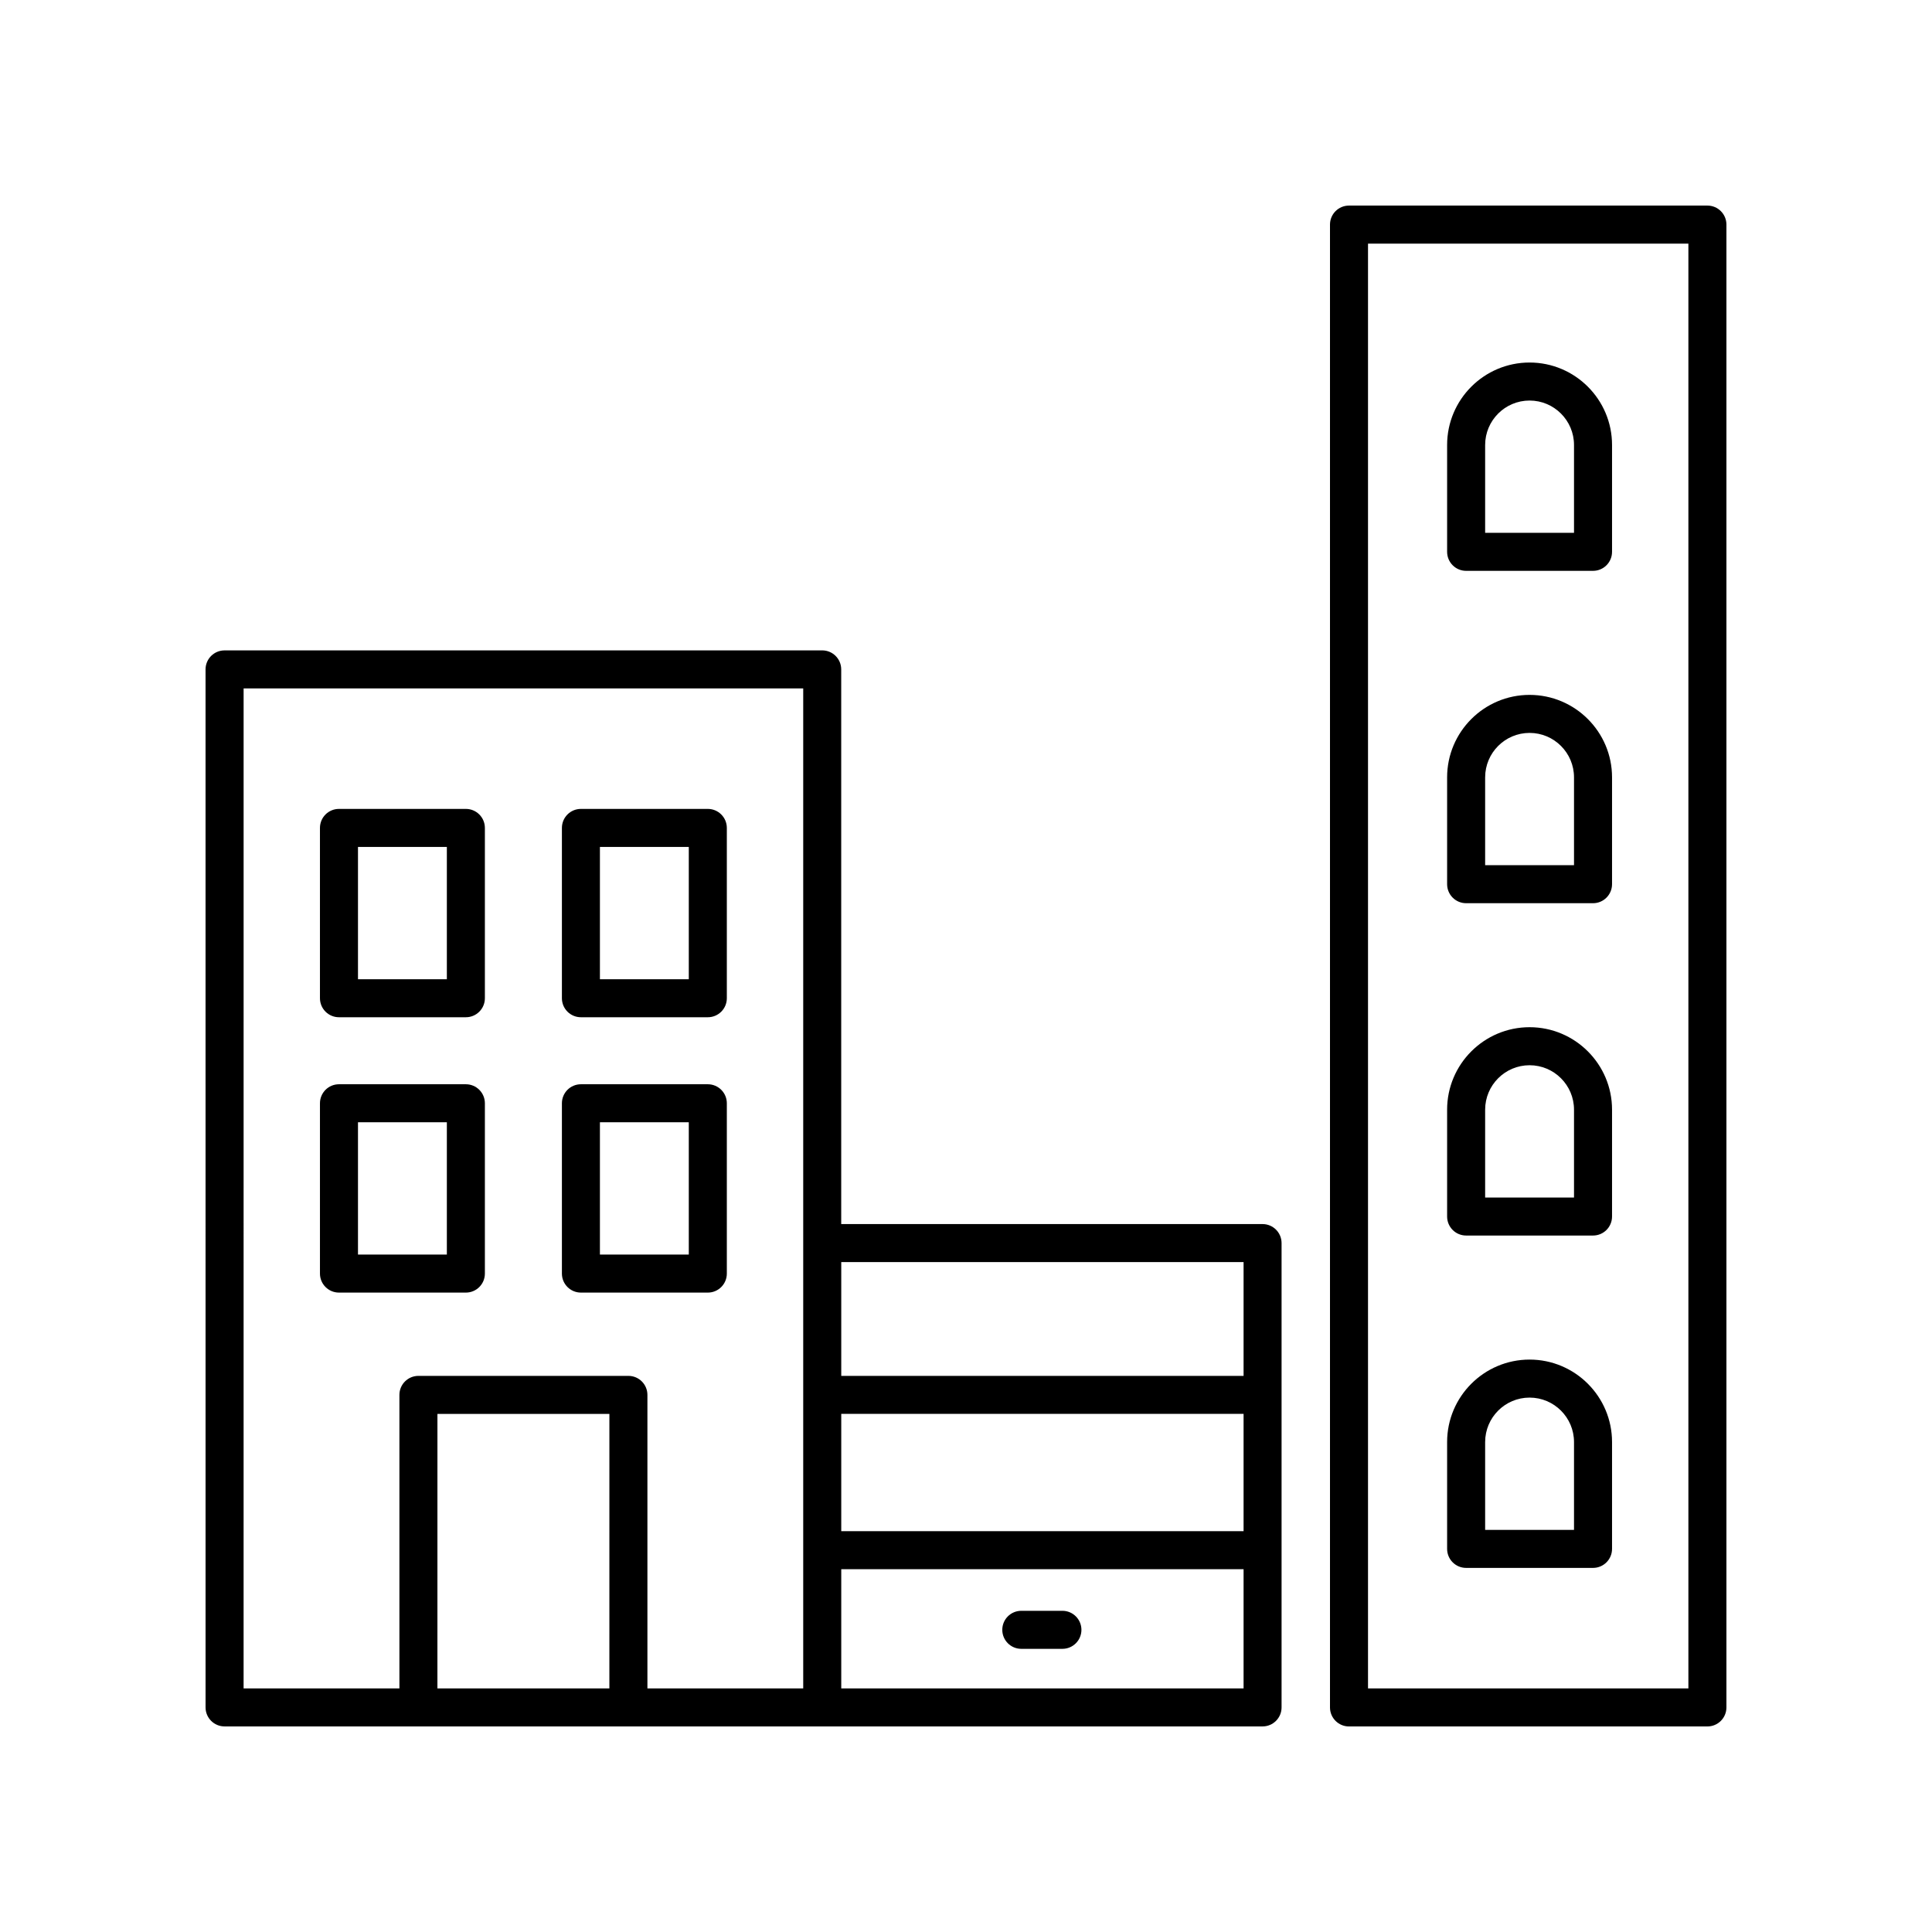 <?xml version="1.0" encoding="UTF-8"?>
<!-- Uploaded to: SVG Repo, www.svgrepo.com, Generator: SVG Repo Mixer Tools -->
<svg fill="#000000" width="800px" height="800px" version="1.1" viewBox="144 144 512 512" xmlns="http://www.w3.org/2000/svg">
 <g>
  <path d="m203.51 601.52h275.08c2.785 0 5.039-2.254 5.039-5.039v-123.05c0-2.781-2.254-5.039-5.039-5.039l-111.66 0.004v-147c0-2.781-2.254-5.039-5.039-5.039l-158.38 0.004c-2.785 0-5.039 2.254-5.039 5.039l0.004 275.08c0 2.781 2.25 5.039 5.035 5.039zm101.98-10.078h-45.57l0.004-72.742h45.57zm168.07-41.668h-106.62v-31.078h106.62v31.078zm-106.62 41.668v-31.59h106.62v31.59zm106.62-112.97v30.152h-106.62v-30.152zm-265-152.03h148.3v265h-41.289v-77.781c0-2.781-2.254-5.039-5.039-5.039h-55.645c-2.785 0-5.039 2.254-5.039 5.039v77.781h-41.293z"/>
  <path d="m233.83 413.58h33.629c2.785 0 5.039-2.254 5.039-5.039v-45.133c0-2.781-2.254-5.039-5.039-5.039h-33.629c-2.785 0-5.039 2.254-5.039 5.039v45.133c0.004 2.785 2.258 5.039 5.039 5.039zm5.039-45.129h23.551v35.055h-23.551z"/>
  <path d="m297.95 413.58h33.629c2.785 0 5.039-2.254 5.039-5.039v-45.133c0-2.781-2.254-5.039-5.039-5.039h-33.629c-2.785 0-5.039 2.254-5.039 5.039v45.133c0 2.785 2.254 5.039 5.039 5.039zm5.035-45.129h23.551v35.055h-23.551z"/>
  <path d="m267.46 486.55c2.785 0 5.039-2.254 5.039-5.039v-45.133c0-2.781-2.254-5.039-5.039-5.039h-33.629c-2.785 0-5.039 2.254-5.039 5.039v45.133c0 2.781 2.254 5.039 5.039 5.039zm-28.59-45.137h23.551v35.059h-23.551z"/>
  <path d="m297.95 486.55h33.629c2.785 0 5.039-2.254 5.039-5.039v-45.133c0-2.781-2.254-5.039-5.039-5.039h-33.629c-2.785 0-5.039 2.254-5.039 5.039v45.133c0 2.781 2.254 5.039 5.039 5.039zm5.035-45.137h23.551v35.059h-23.551z"/>
  <path d="m425.55 570.88h-10.895c-2.785 0-5.039 2.254-5.039 5.039 0 2.781 2.254 5.039 5.039 5.039h10.895c2.785 0 5.039-2.254 5.039-5.039-0.004-2.781-2.258-5.039-5.039-5.039z"/>
  <path d="m532.54 471.43h33.629c2.785 0 5.039-2.254 5.039-5.039v-28.32c0-12.051-9.805-21.852-21.855-21.852-12.051 0-21.852 9.805-21.852 21.852v28.32c0 2.785 2.254 5.039 5.039 5.039zm5.039-33.355c0-6.496 5.277-11.777 11.773-11.777 6.496 0 11.777 5.281 11.777 11.777v23.281h-23.551z"/>
  <path d="m532.54 383.36h33.629c2.785 0 5.039-2.254 5.039-5.039v-28.316c0-12.051-9.805-21.852-21.855-21.852-12.051 0-21.852 9.805-21.852 21.852v28.316c0 2.781 2.254 5.039 5.039 5.039zm5.039-33.355c0-6.496 5.277-11.777 11.773-11.777 6.496 0 11.777 5.281 11.777 11.777v23.277h-23.551z"/>
  <path d="m532.54 295.28h33.629c2.785 0 5.039-2.254 5.039-5.039v-28.316c0-12.051-9.805-21.852-21.855-21.852-12.051 0-21.852 9.805-21.852 21.852v28.316c0 2.781 2.254 5.039 5.039 5.039zm5.039-33.355c0-6.496 5.277-11.777 11.773-11.777 6.496 0 11.777 5.281 11.777 11.777v23.277h-23.551z"/>
  <path d="m532.54 559.51h33.629c2.785 0 5.039-2.254 5.039-5.039v-28.316c0-12.051-9.805-21.852-21.855-21.852-12.051 0-21.852 9.805-21.852 21.852v28.316c0 2.785 2.254 5.039 5.039 5.039zm5.039-33.355c0-6.496 5.277-11.777 11.773-11.777 6.496 0 11.777 5.281 11.777 11.777v23.277h-23.551z"/>
  <path d="m596.48 198.48h-94.98c-2.785 0-5.039 2.254-5.039 5.039v392.97c0 2.781 2.254 5.039 5.039 5.039l94.98-0.004c2.785 0 5.039-2.254 5.039-5.039v-392.97c0-2.781-2.254-5.035-5.039-5.035zm-5.039 392.97h-84.902v-382.89h84.902z"/>
 </g>
</svg>